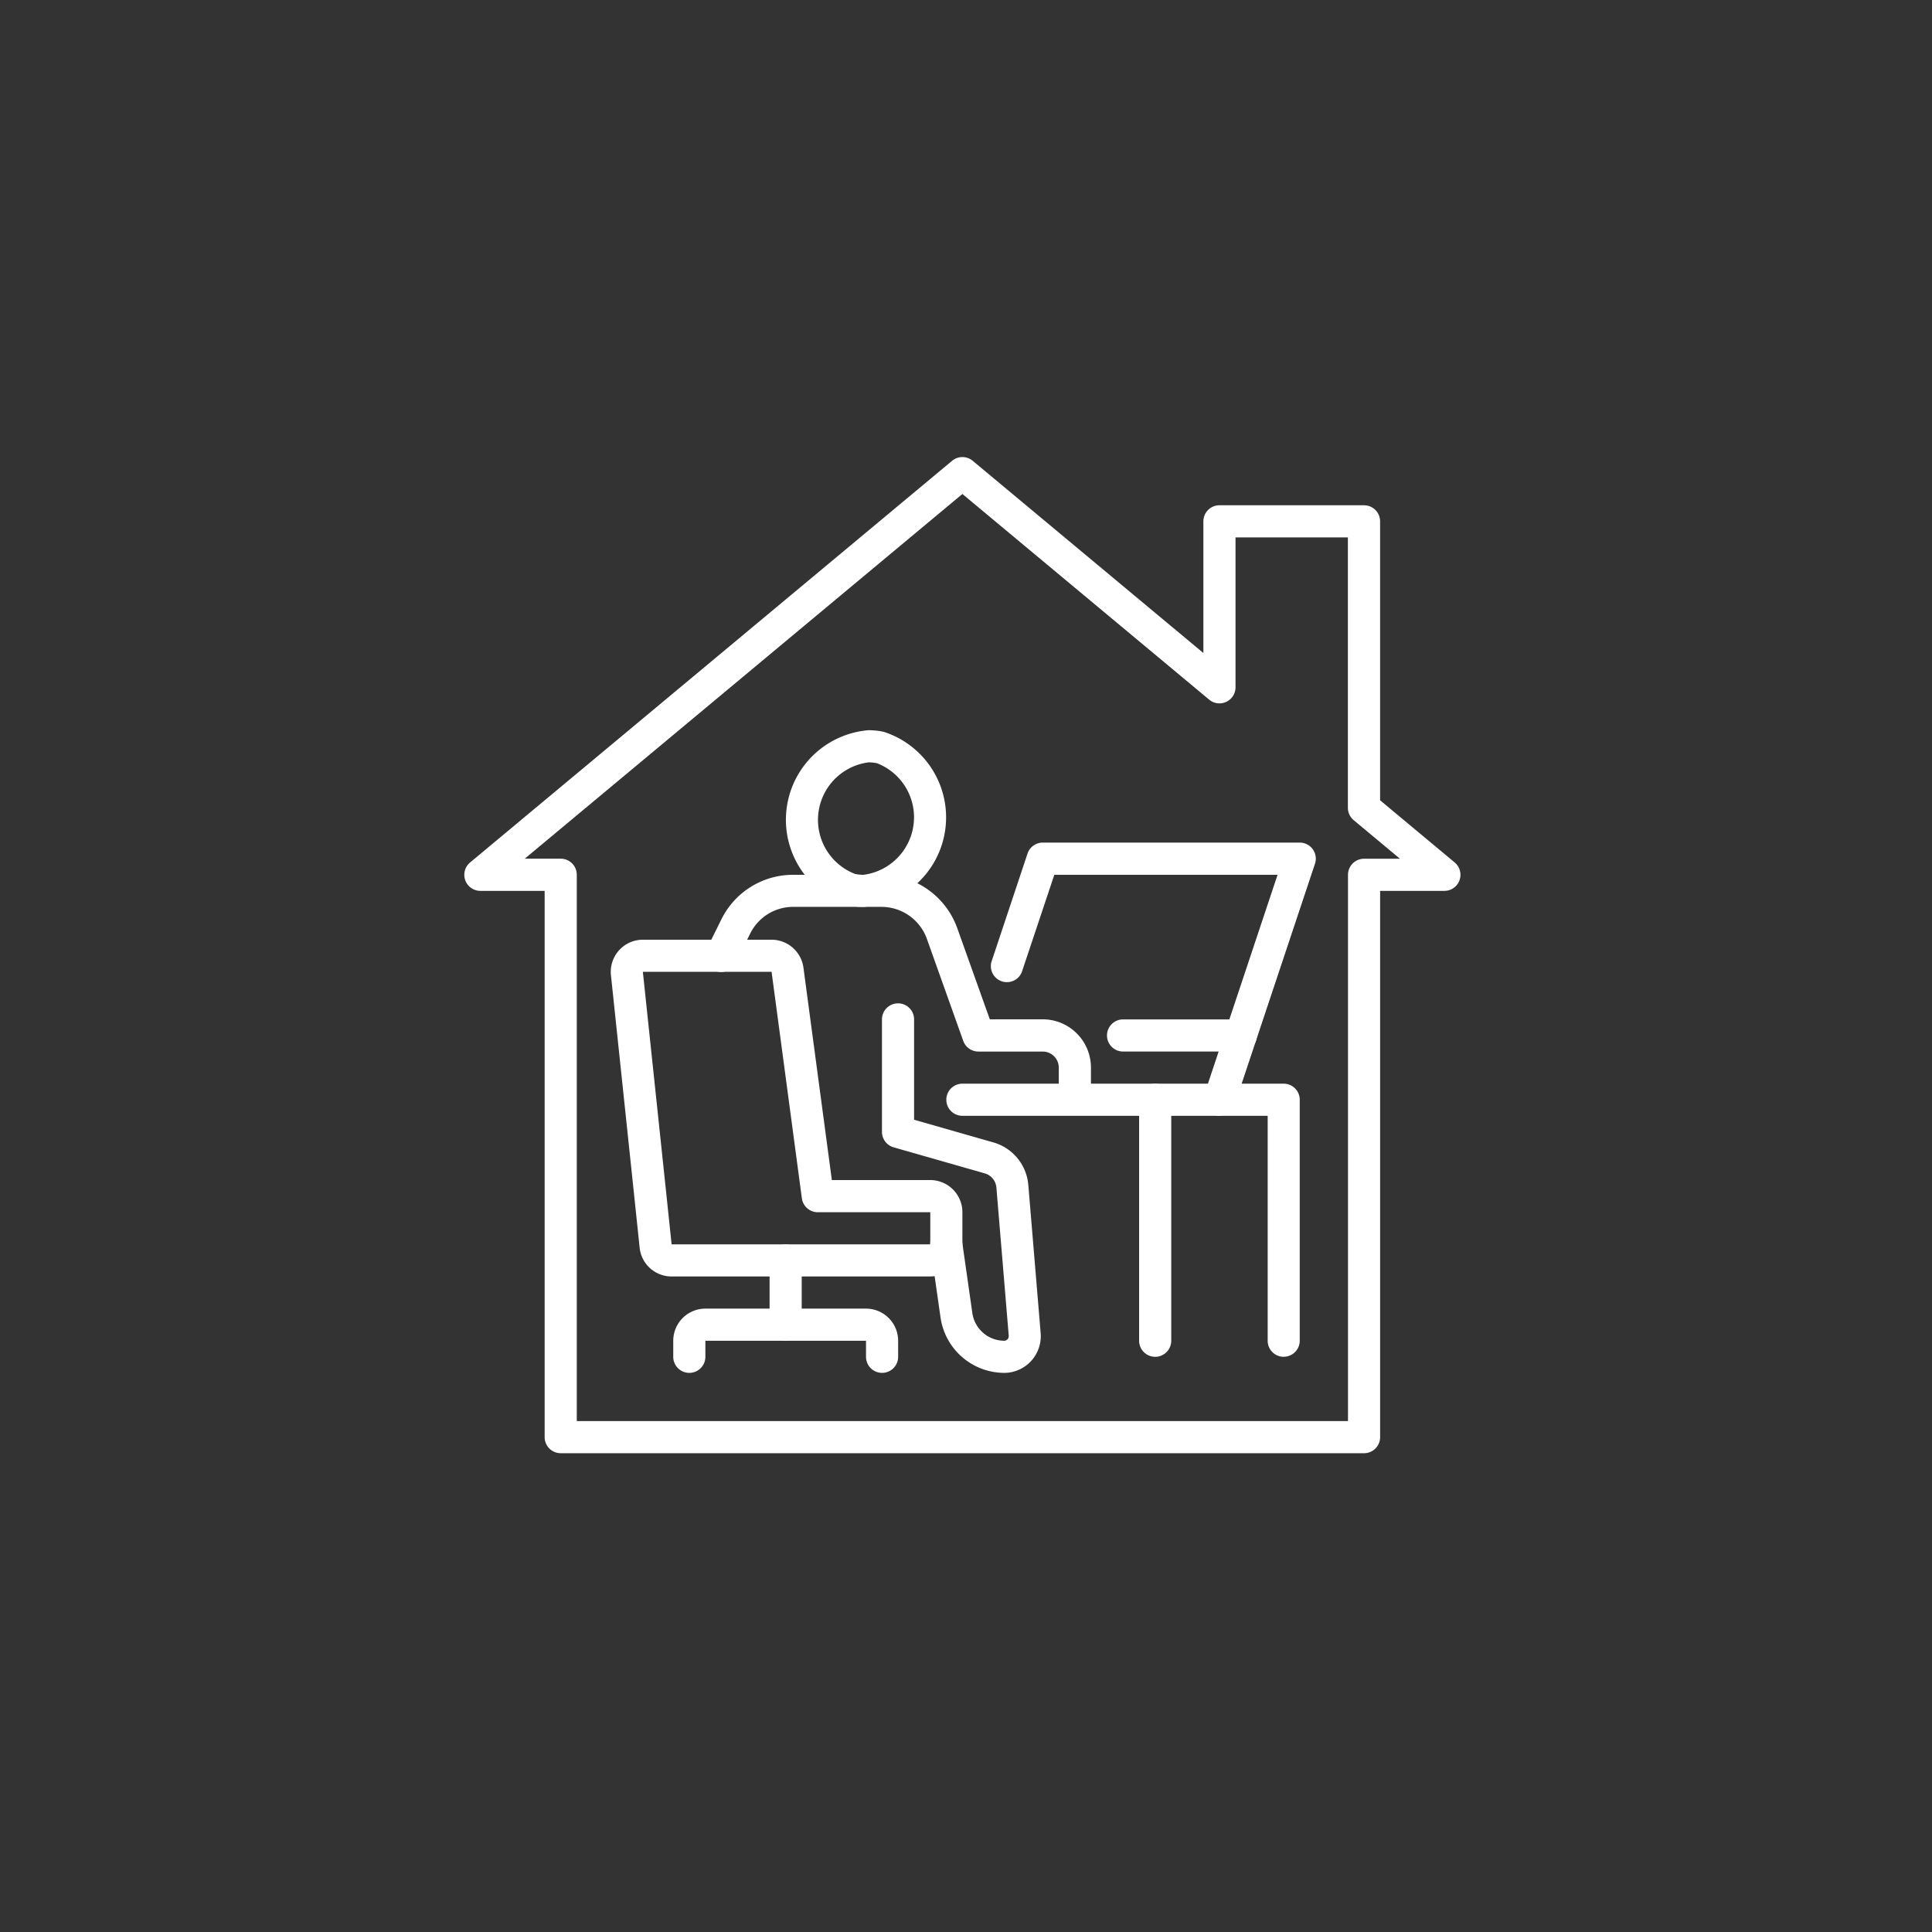 <svg xmlns="http://www.w3.org/2000/svg" xmlns:xlink="http://www.w3.org/1999/xlink" width="89" height="89" viewBox="0 0 89 89">
  <rect x="0" y="0" width="89" height="89" fill="#333333" stroke="none"/>
  <defs>
    <clipPath id="clip-path">
      <rect id="長方形_140343" data-name="長方形 140343" width="89" height="89" transform="translate(515 2972)" fill="none" stroke="#707070" stroke-width="1"/>
    </clipPath>
    <clipPath id="clip-path-2">
      <rect id="長方形_140377" data-name="長方形 140377" width="46" height="46" transform="translate(0.298 0.298)" fill="#fff"/>
    </clipPath>
  </defs>
  <g id="wf03-icon-08" transform="translate(-515 -2972)" clip-path="url(#clip-path)">
    <g id="グループ_17053" data-name="グループ 17053" transform="translate(536.37 2993.036)">
      <g id="グループ_17053-2" data-name="グループ 17053" transform="translate(-0.334 -0.334)" clip-path="url(#clip-path-2)">
        <path id="パス_199950" data-name="パス 199950" d="M41.447,45.888H4.44a.74.74,0,0,1-.74-.74V19.983H.74a.74.74,0,0,1-.474-1.309L22.47.171a.74.74,0,0,1,.948,0L34.045,9.026V2.96a.74.74,0,0,1,.74-.74h6.661a.74.74,0,0,1,.74.74V15.81l3.435,2.864a.74.74,0,0,1-.474,1.309H42.187V45.148a.74.74,0,0,1-.74.74M5.18,44.408H40.707V19.243a.74.74,0,0,1,.74-.74H43.1l-2.132-1.778a.74.74,0,0,1-.266-.568V3.7H35.526v6.905a.74.74,0,0,1-1.214.569L22.944,1.7,2.784,18.5H4.44a.74.74,0,0,1,.74.74Z" transform="translate(0.354 0.354)" fill="#fff"/>
        <path id="パス_199951" data-name="パス 199951" d="M163.588,144.145h0a3.376,3.376,0,0,1-.69-.072,4.139,4.139,0,0,1,.927-8.069,3.375,3.375,0,0,1,.69.072,4.139,4.139,0,0,1-.927,8.069m.237-6.66a2.671,2.671,0,0,0-.624,5.14,1.894,1.894,0,0,0,.387.04,2.671,2.671,0,0,0,.624-5.14,1.9,1.9,0,0,0-.387-.04" transform="translate(-144.849 -123.068)" fill="#fff"/>
        <path id="パス_199952" data-name="パス 199952" d="M255.543,324.582a.74.74,0,0,1-.74-.74V313.48H240.74a.74.74,0,0,1,0-1.48h14.8a.74.74,0,0,1,.74.74v11.1a.74.74,0,0,1-.74.74" transform="translate(-217.442 -282.781)" fill="#fff"/>
        <path id="パス_199953" data-name="パス 199953" d="M326.165,281.48H320.74a.74.74,0,0,1,0-1.48h5.425a.74.74,0,0,1,0,1.48" transform="translate(-290.041 -253.742)" fill="#fff"/>
        <path id="パス_199954" data-name="パス 199954" d="M336.74,324.582a.74.74,0,0,1-.74-.74v-11.1a.74.74,0,1,1,1.48,0v11.1a.74.74,0,0,1-.74.74" transform="translate(-304.561 -282.781)" fill="#fff"/>
        <path id="パス_199955" data-name="パス 199955" d="M87.61,255.833H75.694a1.477,1.477,0,0,1-1.472-1.326l-.241-2.3L72.9,241.956a1.48,1.48,0,0,1,1.472-1.636H80.3a1.485,1.485,0,0,1,1.467,1.284l1.309,9.788H87.61a1.482,1.482,0,0,1,1.48,1.48v1.48a1.482,1.482,0,0,1-1.48,1.48M74.37,241.8l1.083,10.254.241,2.3H87.611v-1.48H82.429a.74.74,0,0,1-.734-.642L80.3,241.8Z" transform="translate(-65.792 -217.733)" fill="#fff"/>
        <path id="パス_199956" data-name="パス 199956" d="M113.622,426.961a.74.74,0,0,1-.74-.74v-.74h-7.4v.74a.74.74,0,1,1-1.48,0v-.74a1.482,1.482,0,0,1,1.48-1.48h7.4a1.482,1.482,0,0,1,1.48,1.48v.74a.74.74,0,0,1-.74.74" transform="translate(-94.024 -384.42)" fill="#fff"/>
        <path id="パス_199957" data-name="パス 199957" d="M152.74,396.441a.74.74,0,0,1-.74-.74v-2.96a.74.74,0,1,1,1.48,0v2.96a.74.74,0,0,1-.74.74" transform="translate(-137.584 -355.38)" fill="#fff"/>
        <path id="パス_199958" data-name="パス 199958" d="M137.021,218.362a.74.74,0,0,1-.74-.74v-.74a.741.741,0,0,0-.74-.74h-2.961a.74.74,0,0,1-.7-.491l-1.675-4.7a2.225,2.225,0,0,0-2.091-1.474h-4.061a2.207,2.207,0,0,0-1.99,1.235l-.665,1.343a.74.74,0,1,1-1.326-.657l.665-1.343A3.679,3.679,0,0,1,124.057,208h4.061a3.708,3.708,0,0,1,3.486,2.457l1.5,4.2h2.439a2.223,2.223,0,0,1,2.22,2.22v.74a.74.74,0,0,1-.74.74" transform="translate(-108.543 -188.403)" fill="#fff"/>
        <path id="パス_199959" data-name="パス 199959" d="M213.626,289.023a2.975,2.975,0,0,1-2.931-2.542l-.468-3.275a.74.74,0,1,1,1.465-.209l.468,3.275a1.487,1.487,0,0,0,1.465,1.271.212.212,0,0,0,.211-.229l-.569-6.831a.744.744,0,0,0-.534-.65l-4.2-1.2a.74.74,0,0,1-.537-.712V272.74a.74.74,0,1,1,1.48,0v4.623l3.661,1.046a2.232,2.232,0,0,1,1.6,1.951l.569,6.831a1.692,1.692,0,0,1-1.686,1.833" transform="translate(-188.403 -246.482)" fill="#fff"/>
        <path id="パス_199960" data-name="パス 199960" d="M272.538,204.582a.741.741,0,0,1-.7-.974l3.376-10.128H264.93l-1.5,4.49a.74.74,0,0,1-1.4-.468l1.666-5a.74.74,0,0,1,.7-.506h11.842a.74.74,0,0,1,.7.974l-3.7,11.1a.74.74,0,0,1-.7.506" transform="translate(-237.398 -173.883)" fill="#fff"/>
      </g>
    </g>
  </g>
</svg>
